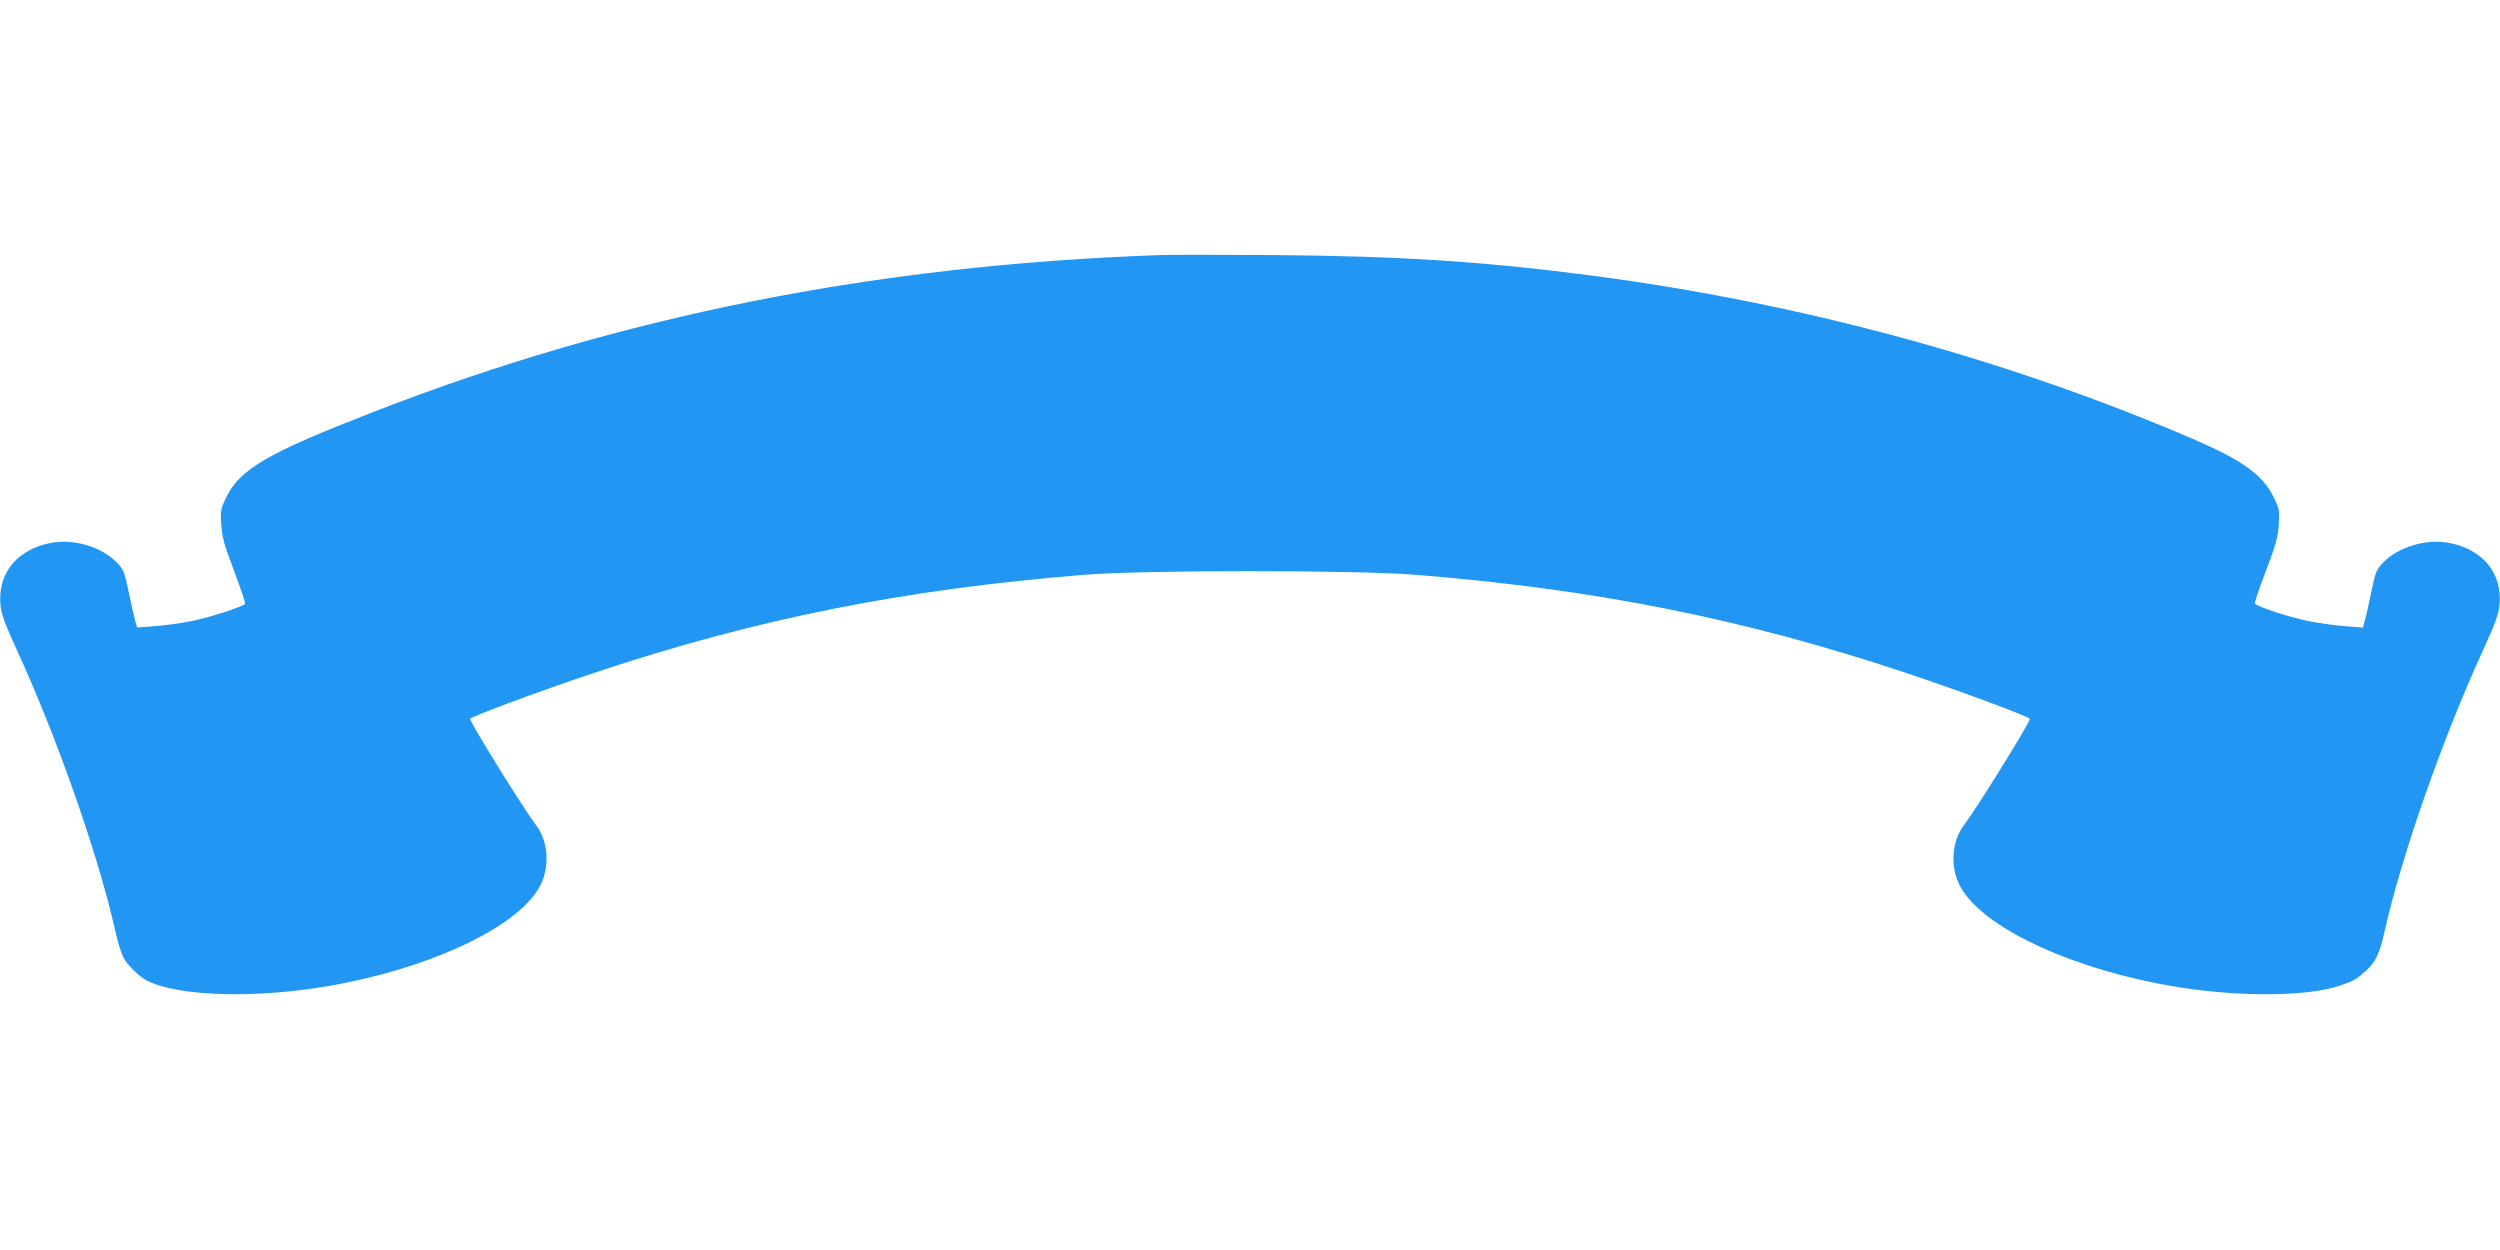 <?xml version="1.0" standalone="no"?>
<!DOCTYPE svg PUBLIC "-//W3C//DTD SVG 20010904//EN"
 "http://www.w3.org/TR/2001/REC-SVG-20010904/DTD/svg10.dtd">
<svg version="1.0" xmlns="http://www.w3.org/2000/svg"
 width="1280pt" height="640pt" viewBox="0 0 1280 640"
 preserveAspectRatio="xMidYMid meet">
<g transform="translate(0,640) scale(0.1,-0.1)"
fill="#2196f3" stroke="none">
<path d="M5940 5094 c-1457 -51 -2766 -312 -4025 -802 -544 -211 -685 -293
-756 -437 -29 -60 -31 -70 -26 -142 4 -63 16 -108 66 -237 33 -88 58 -163 56
-167 -10 -15 -183 -71 -275 -89 -52 -11 -136 -22 -187 -26 l-91 -7 -11 39 c-6
22 -21 88 -33 148 -21 100 -26 112 -63 149 -76 77 -218 119 -331 98 -174 -32
-275 -153 -262 -314 4 -50 21 -96 87 -241 205 -447 415 -1047 501 -1431 12
-55 31 -116 41 -136 17 -35 80 -98 116 -117 170 -90 610 -97 1013 -16 501 100
913 307 1009 506 47 98 37 223 -25 304 -66 87 -345 537 -337 544 17 16 368
146 638 236 825 275 1579 426 2505 501 311 25 1389 25 1700 0 926 -75 1680
-226 2505 -501 270 -90 621 -220 638 -236 8 -7 -271 -457 -337 -544 -62 -81
-72 -206 -25 -304 96 -199 508 -406 1009 -506 353 -71 755 -76 945 -11 67 23
80 31 127 73 52 47 71 87 98 207 86 384 296 984 501 1431 66 145 83 191 87
241 13 161 -88 282 -262 314 -113 21 -255 -21 -331 -98 -37 -37 -42 -49 -63
-149 -12 -60 -27 -126 -33 -148 l-11 -39 -91 7 c-51 4 -135 15 -187 26 -93 18
-265 74 -275 90 -3 4 23 79 56 166 50 130 62 173 66 237 5 72 3 82 -26 142
-57 115 -160 189 -421 301 -955 409 -2002 693 -3070 833 -559 73 -986 100
-1625 105 -269 2 -533 2 -585 0z"/>
</g>
</svg>
